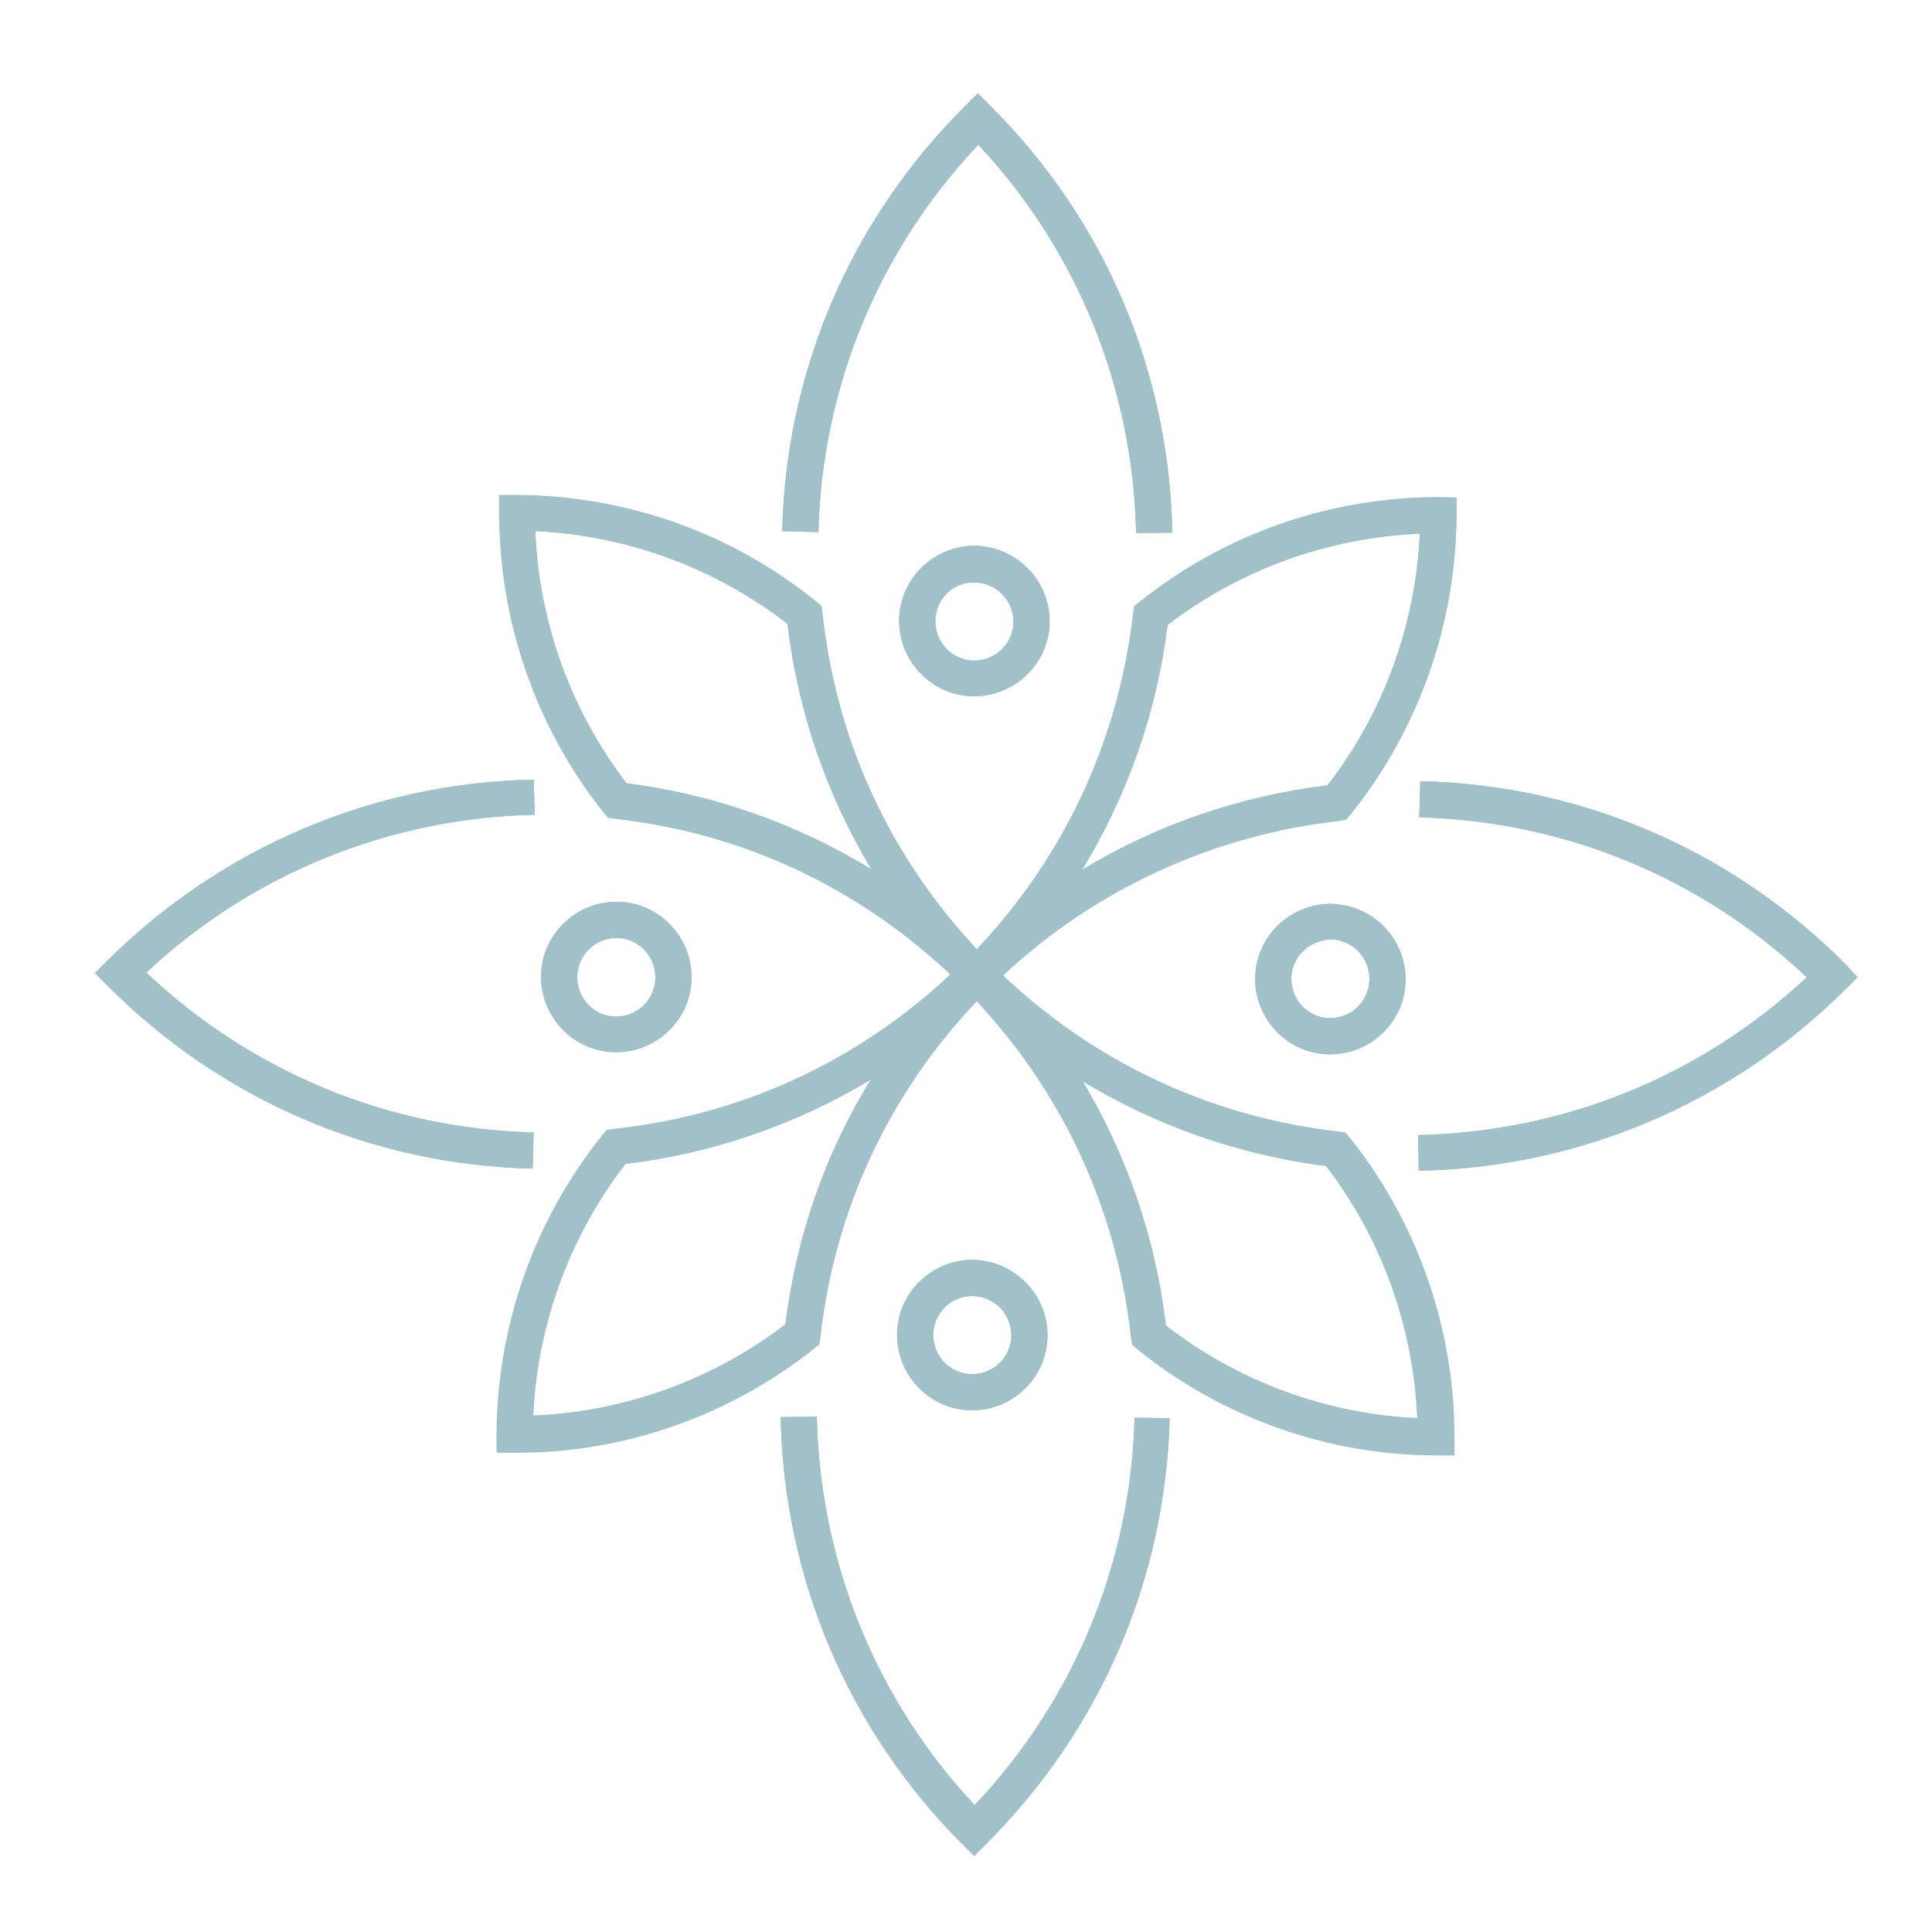 <?xml version="1.0" encoding="utf-8"?> <svg xmlns="http://www.w3.org/2000/svg" xmlns:xlink="http://www.w3.org/1999/xlink" version="1.1" id="Capa_1" x="0px" y="0px" viewBox="0 0 368.5 368.5" style="enable-background:new 0 0 368.5 368.5;" xml:space="preserve"> <style type="text/css"> .st0{fill-rule:evenodd;clip-rule:evenodd;fill:#202831;} .st1{fill:#A1C1C9;} </style> <path class="st0" d="M5856.8,6090.4c0.4,4.6-0.9,7.3-3.9,8s-8.3-0.1-15.8-2.3L5856.8,6090.4z"></path> <path class="st0" d="M5870.8,6633.8c0.2,1.1,0.7,1.9,1.3,2.5c-0.5-2.4-1-4.8-1.3-7.3c0,0-0.1,0-0.1,0 C5870.4,6630.6,5870.4,6632.3,5870.8,6633.8z"></path> <path class="st0" d="M5891.1,6618.7c0.7,0.4,1.5,0.8,2.4,1.1c0.4-0.7,0.8-1.5,1.2-2.1c-0.1-2.3-0.7-4.5-1.7-6.6 C5892.4,6613.7,5891.7,6616.2,5891.1,6618.7z"></path> <path class="st0" d="M5901,6632.2c-0.1,0-0.2,0.1-0.2,0.1c-0.3,0.5-0.6,1.1-1,1.6c2.1-0.8,4-2,5.6-3.5 C5903.9,6631,5902.4,6631.6,5901,6632.2z"></path> <g> <g> <path class="st1" d="M102,155.4c-27.7,0.6-53.9,11.2-74.1,30.1c20.1,19,46.2,29.8,73.9,30.5l-0.2,6.9 c-30.6-0.7-59.4-13.1-81.1-34.9l-2.4-2.4l2.4-2.4c21.8-21.6,50.6-33.9,81.3-34.5L102,155.4z"></path> <path class="st1" d="M102,155.4c-27.7,0.6-53.9,11.2-74.1,30.1c20.1,19,46.2,29.8,73.9,30.5l-0.2,6.9 c-30.6-0.7-59.4-13.1-81.1-34.9l-2.4-2.4l2.4-2.4c21.8-21.6,50.6-33.9,81.3-34.5L102,155.4z"></path> <path class="st1" d="M149.8,252.6c2.1-16.8,7.6-32.6,16.3-46.7c-14.2,8.6-30.2,14.1-46.8,16.1c-10.7,13.7-16.8,30.6-17.6,48 C119.1,269.3,136,263.2,149.8,252.6 M188.6,188.3c-18.2,18.1-29.3,41.1-32.2,66.5l-0.2,1.4l-1.1,0.9c-16.1,12.8-36.4,19.9-57,19.8 l-3.4,0l0-3.4c0.1-20.6,7.2-40.8,20.1-56.9l0.9-1.1l1.4-0.2c25.4-2.7,48.5-13.8,66.7-31.9L188.6,188.3z"></path> <path class="st1" d="M223.1,270.5c-0.8,30.7-13.2,59.4-34.9,81.1l-2.4,2.4l-2.4-2.4c-21.6-21.7-33.9-50.6-34.5-81.3l6.9-0.1 c0.6,27.7,11.2,53.9,30.1,74.1c19-20.1,29.8-46.2,30.5-73.9L223.1,270.5z"></path> <path class="st1" d="M223.1,270.5c-0.8,30.7-13.2,59.4-34.9,81.1l-2.4,2.4l-2.4-2.4c-21.6-21.7-33.9-50.6-34.5-81.3l6.9-0.1 c0.6,27.7,11.2,53.9,30.1,74.1c19-20.1,29.8-46.2,30.5-73.9L223.1,270.5z"></path> <path class="st1" d="M222.3,252.8c13.7,10.7,30.6,16.9,48,17.7c-0.7-17.4-6.8-34.3-17.4-48.1c-16.6-2.1-32.5-7.7-46.7-16.3 C214.8,220.2,220.3,236,222.3,252.8 M277.3,274l0,3.4l-3.4,0c-20.7-0.1-40.9-7.2-56.9-20.1l-1.1-0.9l-0.2-1.4 c-2.8-25.4-13.8-48.5-31.9-66.7l4.9-4.8c18.1,18.2,41.1,29.4,66.5,32.3l1.4,0.2l0.9,1.1C270.3,233.1,277.3,253.4,277.3,274"></path> <path class="st1" d="M354.3,186.4l-2.4,2.4c-21.8,21.6-50.6,33.9-81.3,34.5l-0.1-6.8c27.7-0.6,53.9-11.2,74.1-30.1 c-20.1-19-46.2-29.8-73.9-30.5l0.2-6.9c30.6,0.7,59.4,13.1,81.1,34.9L354.3,186.4z"></path> <path class="st1" d="M354.3,186.4l-2.4,2.4c-21.8,21.6-50.6,33.9-81.3,34.5l-0.1-6.8c27.7-0.6,53.9-11.2,74.1-30.1 c-20.1-19-46.2-29.8-73.9-30.5l0.2-6.9c30.6,0.7,59.4,13.1,81.1,34.9L354.3,186.4z"></path> <path class="st1" d="M253.2,149.8c10.7-13.7,16.9-30.6,17.6-48c-17.4,0.7-34.3,6.8-48.1,17.4c-2.1,16.8-7.7,32.6-16.3,46.7 C220.6,157.3,236.6,151.8,253.2,149.8 M277.8,94.9l0,3.4c-0.1,20.6-7.2,40.8-20.1,56.9l-0.9,1.1l-1.4,0.2 c-25.1,2.7-48.8,14-66.7,31.9l-4.8-4.9c18.2-18.1,29.3-41.1,32.3-66.5l0.2-1.4l1.1-0.9c16.1-12.9,36.3-19.9,57-19.9L277.8,94.9z"></path> <path class="st1" d="M223.6,101.6l-6.9,0.1c-0.6-27.7-11.2-53.9-30.1-74.1c-19,20.1-29.8,46.2-30.5,73.9l-6.9-0.2 c0.7-30.6,13.1-59.4,34.9-81.1l2.4-2.4l2.4,2.4C210.8,42,223,70.9,223.6,101.6"></path> <path class="st1" d="M223.6,101.6l-6.9,0.1c-0.6-27.7-11.2-53.9-30.1-74.1c-19,20.1-29.8,46.2-30.5,73.9l-6.9-0.2 c0.7-30.6,13.1-59.4,34.9-81.1l2.4-2.4l2.4,2.4C210.8,42,223,70.9,223.6,101.6z"></path> <path class="st1" d="M119.5,149.4c16.6,2.1,32.5,7.7,46.7,16.4c-8.5-14.1-14-30-16-46.8c-13.7-10.7-30.6-16.9-48.1-17.7 C102.8,118.7,108.9,135.6,119.5,149.4 M188.7,183.5l-4.9,4.8c-18.1-18.2-41.1-29.4-66.5-32.2l-1.4-0.2l-0.9-1.1 c-12.8-16.1-19.8-36.4-19.8-57l0-3.4l3.4,0c20.7,0.1,40.9,7.2,56.9,20.2l1.1,0.9l0.2,1.4C159.6,142.3,170.6,165.3,188.7,183.5"></path> <path class="st1" d="M256.8,156.3l0.9-1.1c12.9-16.1,20-36.3,20.1-56.9l0-3.4l-3.4,0c-20.7-0.1-40.9,7-57,19.9l-1.1,0.9l-0.2,1.4 c-2.8,24.2-13.1,46.3-29.8,64c-16.6-17.7-26.8-39.8-29.4-64.1l-0.2-1.4l-1.1-0.9c-16-12.9-36.2-20.1-56.9-20.2l-3.4,0l0,3.4 c-0.1,20.6,7,40.9,19.8,57l0.9,1.1l1.4,0.2c24.3,2.7,46.3,13.1,64,29.8c-17.8,16.7-39.9,26.9-64.2,29.5l-1.4,0.2l-0.9,1.1 c-12.9,16-20,36.2-20.1,56.9l0,3.4l3.4,0c20.7,0.1,40.9-7,57-19.8l1.1-0.9l0.2-1.4c2.7-24.2,13-46.3,29.8-64 c16.6,17.8,26.8,39.9,29.5,64.2l0.2,1.4l1.1,0.9c16,12.9,36.2,20.1,56.9,20.1l3.4,0l0-3.4c0.1-20.6-7-40.9-19.8-57l-0.9-1.1 l-1.4-0.2c-24.3-2.8-46.3-13.1-64-29.8c17.6-16.5,40.3-26.9,64.2-29.5L256.8,156.3z M186.2,185.9L186.2,185.9L186.2,185.9 L186.2,185.9L186.2,185.9z M119.5,149.4c-10.6-13.8-16.7-30.7-17.4-48.1c17.4,0.8,34.3,7,48.1,17.7c2,16.8,7.5,32.6,16,46.8 C152,157.2,136,151.5,119.5,149.4z M149.8,252.6c-13.8,10.6-30.7,16.7-48.1,17.4c0.8-17.4,7-34.3,17.6-48 c16.6-2,32.5-7.5,46.8-16.1C157.4,220,151.9,235.8,149.8,252.6z M253,222.4c10.6,13.8,16.7,30.7,17.4,48.1 c-17.4-0.8-34.3-7-48-17.7c-2-16.8-7.5-32.6-16-46.8C220.5,214.7,236.4,220.3,253,222.4z M206.4,165.9 c8.6-14.1,14.2-29.9,16.3-46.7c13.8-10.6,30.7-16.7,48.1-17.4c-0.8,17.4-7,34.3-17.6,48C236.6,151.8,220.6,157.3,206.4,165.9z"></path> <path class="st1" d="M178,254.6c0,4.1,3.3,7.5,7.4,7.5c4.1,0,7.5-3.3,7.5-7.4c0-4.1-3.3-7.5-7.5-7.5 C181.4,247.2,178,250.5,178,254.6 M199.8,254.7c0,7.9-6.5,14.3-14.4,14.3c-7.9,0-14.3-6.5-14.3-14.4c0-7.9,6.5-14.3,14.4-14.3 C193.4,240.4,199.8,246.8,199.8,254.7"></path> <path class="st1" d="M178,254.6c0,4.1,3.3,7.5,7.4,7.5c4.1,0,7.5-3.3,7.5-7.4c0-4.1-3.3-7.5-7.5-7.5 C181.4,247.2,178,250.5,178,254.6z M199.8,254.7c0,7.9-6.5,14.3-14.4,14.3c-7.9,0-14.3-6.5-14.3-14.4c0-7.9,6.5-14.3,14.4-14.3 C193.4,240.4,199.8,246.8,199.8,254.7z"></path> <path class="st1" d="M178.4,118.5c0,4.1,3.3,7.5,7.4,7.5c4.1,0,7.5-3.3,7.5-7.4c0-4.1-3.3-7.5-7.5-7.5 C181.8,111,178.4,114.3,178.4,118.5 M200.2,118.5c0,7.9-6.5,14.3-14.4,14.3c-7.9,0-14.3-6.5-14.3-14.4c0-7.9,6.5-14.3,14.4-14.3 C193.8,104.2,200.2,110.6,200.2,118.5"></path> <path class="st1" d="M178.4,118.5c0,4.1,3.3,7.5,7.4,7.5c4.1,0,7.5-3.3,7.5-7.4c0-4.1-3.3-7.5-7.5-7.5 C181.8,111,178.4,114.3,178.4,118.5z M200.2,118.5c0,7.9-6.5,14.3-14.4,14.3c-7.9,0-14.3-6.5-14.3-14.4c0-7.9,6.5-14.3,14.4-14.3 C193.8,104.2,200.2,110.6,200.2,118.5z"></path> <path class="st1" d="M110.1,186.4c0,4.1,3.3,7.5,7.4,7.5c4.1,0,7.5-3.3,7.5-7.5c0-4.1-3.3-7.5-7.4-7.5 C113.5,178.9,110.1,182.2,110.1,186.4 M131.9,186.4c0,7.9-6.5,14.3-14.4,14.3s-14.3-6.5-14.3-14.4c0-7.9,6.5-14.3,14.4-14.3 S131.9,178.5,131.9,186.4"></path> <path class="st1" d="M110.1,186.4c0,4.1,3.3,7.5,7.4,7.5c4.1,0,7.5-3.3,7.5-7.5c0-4.1-3.3-7.5-7.4-7.5 C113.5,178.9,110.1,182.2,110.1,186.4z M131.9,186.4c0,7.9-6.5,14.3-14.4,14.3s-14.3-6.5-14.3-14.4c0-7.9,6.5-14.3,14.4-14.3 S131.9,178.5,131.9,186.4z"></path> <path class="st1" d="M246.3,186.7c0,4.1,3.3,7.5,7.4,7.5c4.1,0,7.5-3.3,7.5-7.5c0-4.1-3.3-7.5-7.4-7.5 C249.7,179.3,246.3,182.6,246.3,186.7 M268.1,186.8c0,7.9-6.5,14.3-14.4,14.3c-7.9,0-14.3-6.5-14.3-14.4c0-7.9,6.5-14.3,14.4-14.3 C261.7,172.5,268.1,178.9,268.1,186.8"></path> <path class="st1" d="M246.3,186.7c0,4.1,3.3,7.5,7.4,7.5c4.1,0,7.5-3.3,7.5-7.5c0-4.1-3.3-7.5-7.4-7.5 C249.7,179.3,246.3,182.6,246.3,186.7z M268.1,186.8c0,7.9-6.5,14.3-14.4,14.3c-7.9,0-14.3-6.5-14.3-14.4 c0-7.9,6.5-14.3,14.4-14.3C261.7,172.5,268.1,178.9,268.1,186.8z"></path> </g> </g> </svg> 